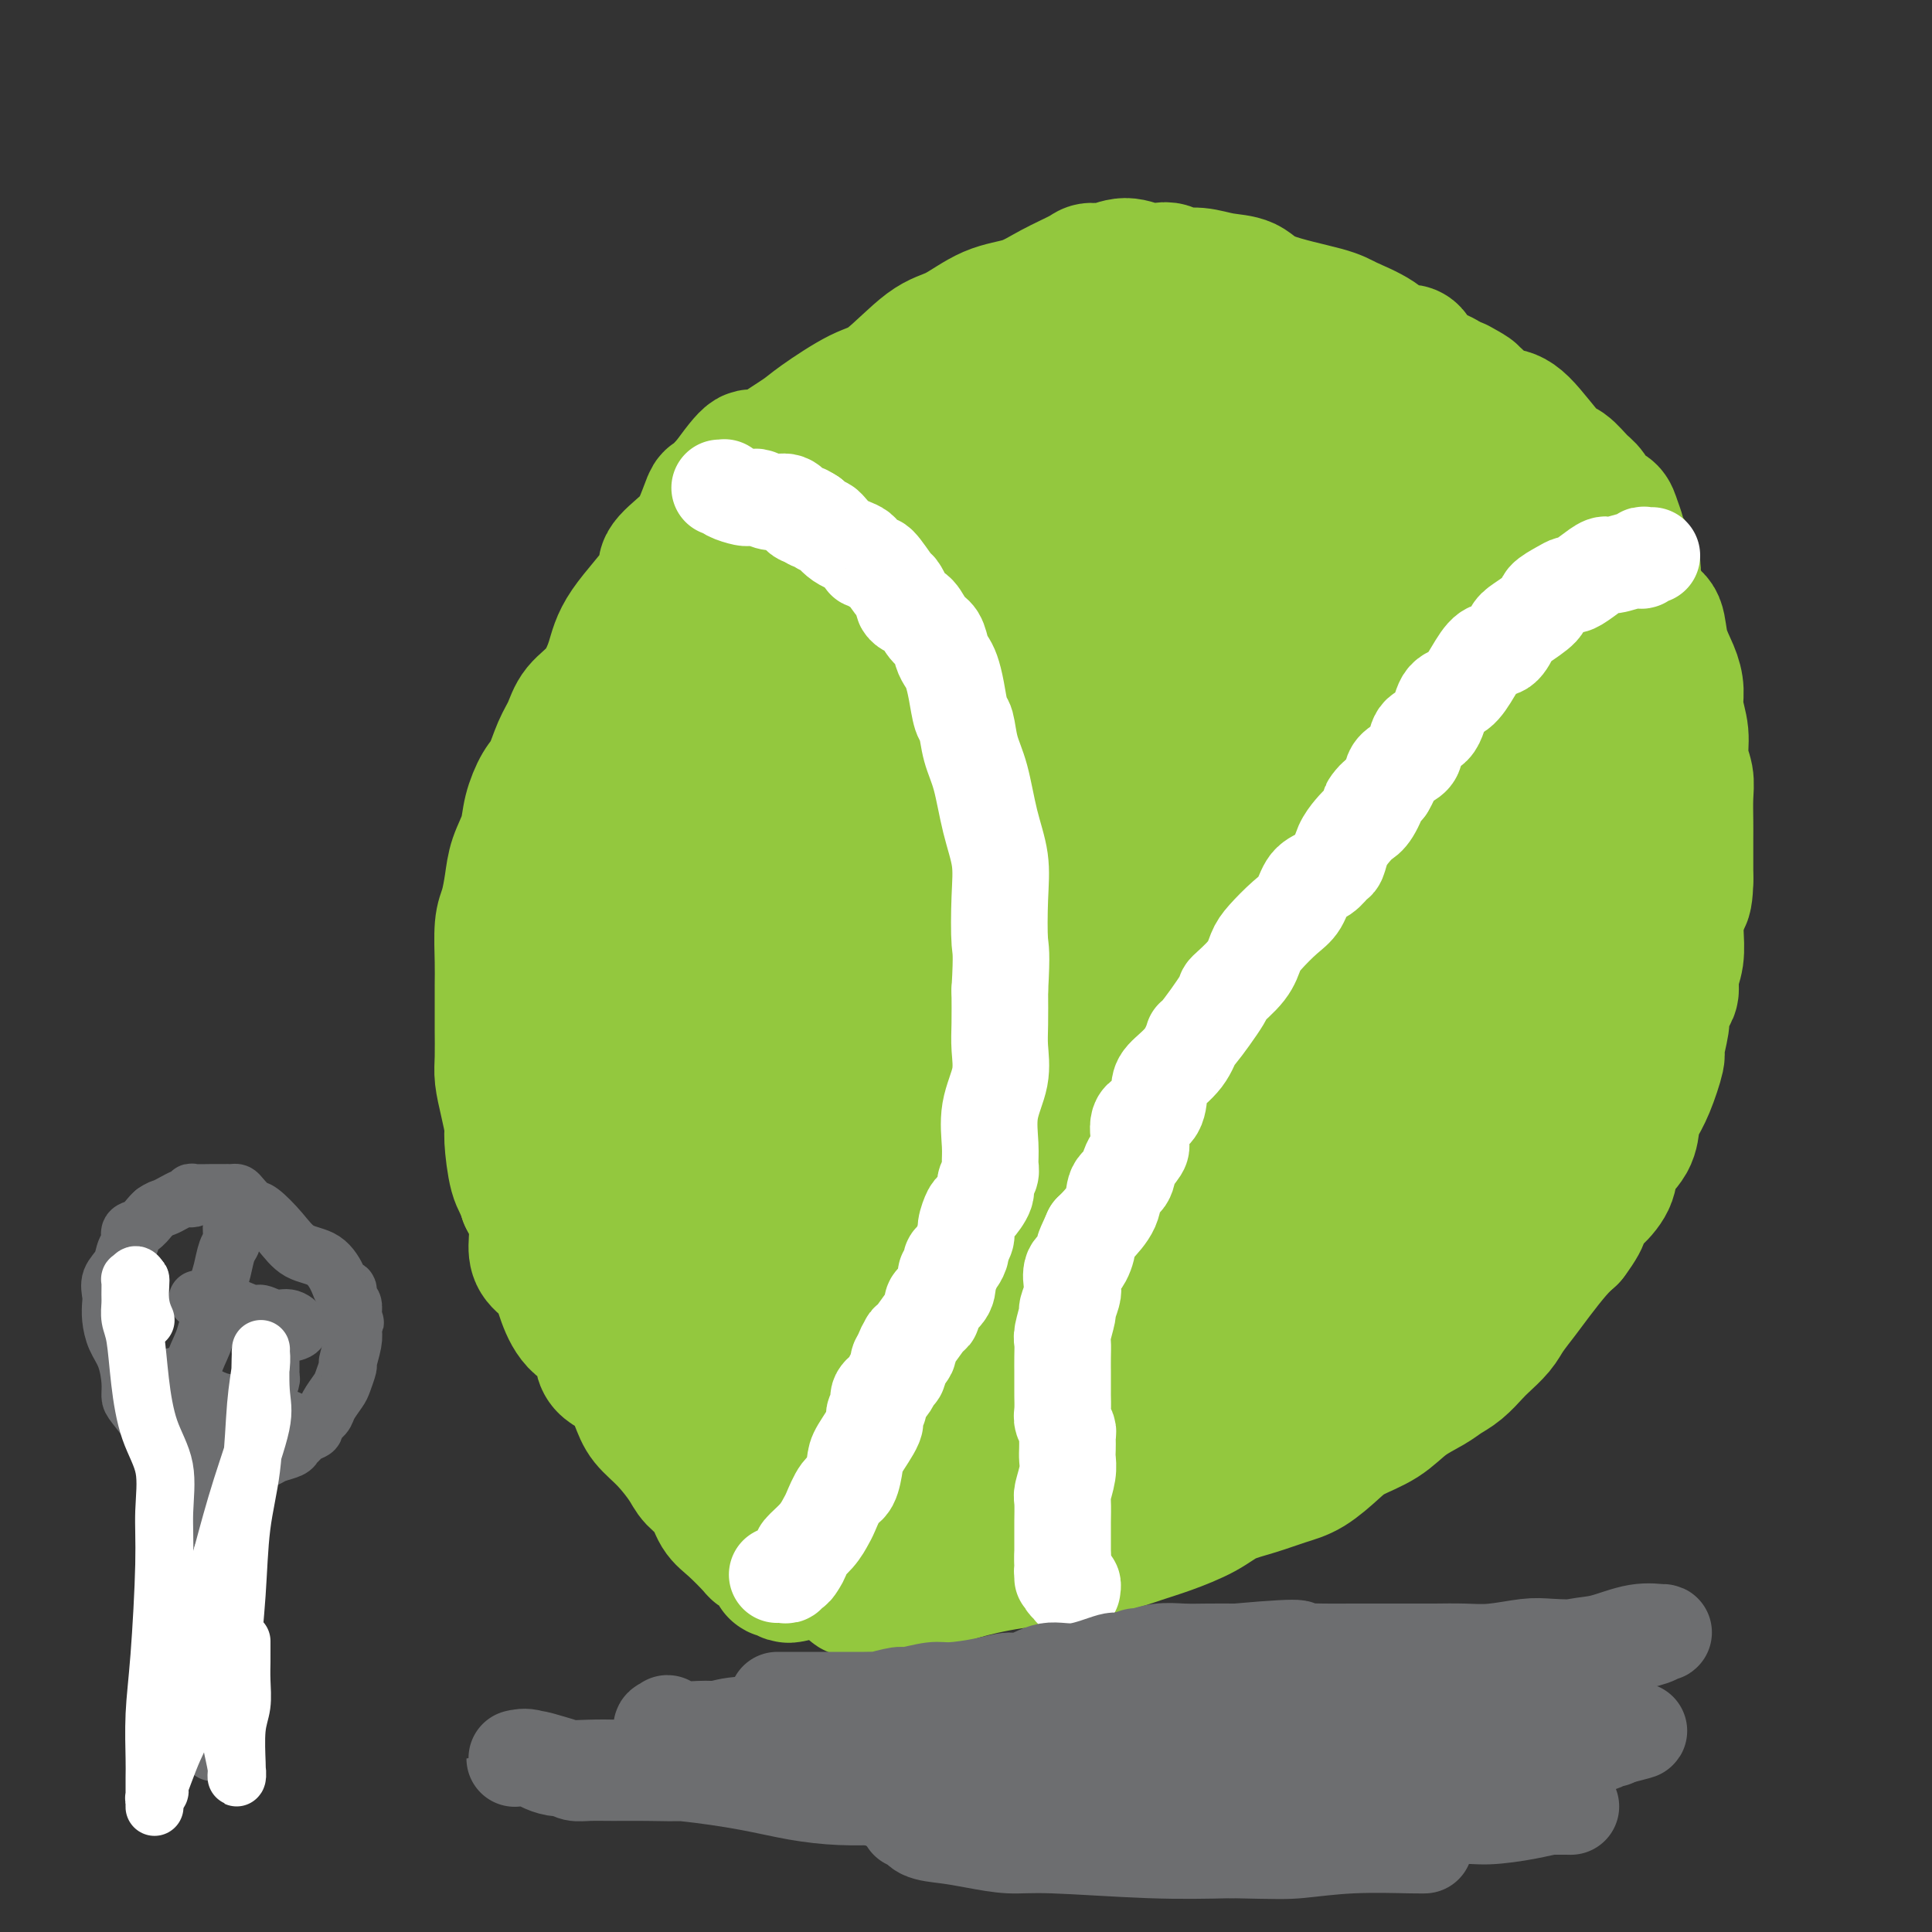 <svg viewBox='0 0 400 400' version='1.1' xmlns='http://www.w3.org/2000/svg' xmlns:xlink='http://www.w3.org/1999/xlink'><rect x="0" y="0" width="400" height="400" fill="#333333" stroke="none"/><g fill='none' stroke='#93C83E' stroke-width='28' stroke-linecap='round' stroke-linejoin='round'><path d='M164,326c-0.485,0.109 -0.970,0.219 -1,0c-0.030,-0.219 0.397,-0.765 0,-1c-0.397,-0.235 -1.616,-0.158 -2,0c-0.384,0.158 0.068,0.396 0,0c-0.068,-0.396 -0.658,-1.425 -1,-2c-0.342,-0.575 -0.438,-0.694 -1,-1c-0.562,-0.306 -1.591,-0.798 -2,-1c-0.409,-0.202 -0.197,-0.112 -1,-1c-0.803,-0.888 -2.622,-2.753 -4,-4c-1.378,-1.247 -2.314,-1.877 -3,-3c-0.686,-1.123 -1.122,-2.740 -2,-4c-0.878,-1.260 -2.199,-2.162 -3,-3c-0.801,-0.838 -1.084,-1.611 -2,-3c-0.916,-1.389 -2.467,-3.394 -4,-5c-1.533,-1.606 -3.048,-2.811 -4,-4c-0.952,-1.189 -1.339,-2.361 -2,-4c-0.661,-1.639 -1.595,-3.746 -3,-5c-1.405,-1.254 -3.281,-1.655 -4,-3c-0.719,-1.345 -0.280,-3.634 -1,-5c-0.720,-1.366 -2.600,-1.809 -4,-3c-1.400,-1.191 -2.321,-3.129 -3,-5c-0.679,-1.871 -1.116,-3.675 -2,-5c-0.884,-1.325 -2.216,-2.169 -3,-3c-0.784,-0.831 -1.019,-1.647 -1,-3c0.019,-1.353 0.291,-3.244 0,-5c-0.291,-1.756 -1.146,-3.378 -2,-5'/><path d='M109,248c-0.853,-2.751 -1.486,-3.128 -2,-5c-0.514,-1.872 -0.908,-5.240 -1,-7c-0.092,-1.760 0.119,-1.913 0,-3c-0.119,-1.087 -0.568,-3.107 -1,-5c-0.432,-1.893 -0.848,-3.657 -1,-5c-0.152,-1.343 -0.041,-2.263 0,-4c0.041,-1.737 0.010,-4.289 0,-6c-0.010,-1.711 0.000,-2.581 0,-4c-0.000,-1.419 -0.011,-3.386 0,-5c0.011,-1.614 0.043,-2.874 0,-5c-0.043,-2.126 -0.162,-5.117 0,-7c0.162,-1.883 0.606,-2.659 1,-4c0.394,-1.341 0.738,-3.248 1,-5c0.262,-1.752 0.440,-3.348 1,-5c0.560,-1.652 1.501,-3.358 2,-5c0.499,-1.642 0.557,-3.218 1,-5c0.443,-1.782 1.272,-3.768 2,-5c0.728,-1.232 1.356,-1.710 2,-3c0.644,-1.290 1.303,-3.393 2,-5c0.697,-1.607 1.431,-2.718 2,-4c0.569,-1.282 0.974,-2.735 2,-4c1.026,-1.265 2.674,-2.343 4,-4c1.326,-1.657 2.329,-3.892 3,-6c0.671,-2.108 1.008,-4.088 3,-7c1.992,-2.912 5.637,-6.757 7,-9c1.363,-2.243 0.444,-2.886 1,-4c0.556,-1.114 2.588,-2.699 4,-4c1.412,-1.301 2.203,-2.318 3,-4c0.797,-1.682 1.599,-4.030 2,-5c0.401,-0.970 0.400,-0.563 1,-1c0.600,-0.437 1.800,-1.719 3,-3'/><path d='M151,100c5.774,-8.113 4.708,-4.895 5,-4c0.292,0.895 1.943,-0.532 4,-2c2.057,-1.468 4.520,-2.978 6,-4c1.480,-1.022 1.975,-1.556 4,-3c2.025,-1.444 5.579,-3.798 8,-5c2.421,-1.202 3.711,-1.252 6,-3c2.289,-1.748 5.579,-5.195 8,-7c2.421,-1.805 3.972,-1.968 6,-3c2.028,-1.032 4.531,-2.932 7,-4c2.469,-1.068 4.904,-1.304 7,-2c2.096,-0.696 3.852,-1.851 6,-3c2.148,-1.149 4.690,-2.290 6,-3c1.310,-0.710 1.390,-0.989 2,-1c0.610,-0.011 1.749,0.245 3,0c1.251,-0.245 2.613,-0.990 4,-1c1.387,-0.010 2.800,0.714 4,1c1.200,0.286 2.189,0.132 3,0c0.811,-0.132 1.446,-0.244 2,0c0.554,0.244 1.029,0.845 2,1c0.971,0.155 2.438,-0.134 4,0c1.562,0.134 3.220,0.693 5,1c1.780,0.307 3.684,0.364 5,1c1.316,0.636 2.046,1.853 5,3c2.954,1.147 8.133,2.224 11,3c2.867,0.776 3.424,1.251 5,2c1.576,0.749 4.172,1.772 6,3c1.828,1.228 2.888,2.661 4,3c1.112,0.339 2.278,-0.414 3,0c0.722,0.414 1.002,1.996 2,3c0.998,1.004 2.714,1.430 4,2c1.286,0.570 2.143,1.285 3,2'/><path d='M301,80c6.735,3.172 2.073,0.602 1,0c-1.073,-0.602 1.442,0.764 3,2c1.558,1.236 2.160,2.343 3,3c0.840,0.657 1.920,0.866 3,1c1.080,0.134 2.162,0.195 4,2c1.838,1.805 4.432,5.356 6,7c1.568,1.644 2.112,1.381 3,2c0.888,0.619 2.122,2.118 3,3c0.878,0.882 1.401,1.145 2,2c0.599,0.855 1.272,2.301 2,3c0.728,0.699 1.509,0.650 2,1c0.491,0.350 0.691,1.099 1,2c0.309,0.901 0.726,1.954 1,3c0.274,1.046 0.405,2.084 1,3c0.595,0.916 1.655,1.709 2,3c0.345,1.291 -0.025,3.078 0,4c0.025,0.922 0.444,0.977 1,2c0.556,1.023 1.249,3.015 2,4c0.751,0.985 1.559,0.965 2,2c0.441,1.035 0.514,3.125 1,5c0.486,1.875 1.383,3.533 2,5c0.617,1.467 0.954,2.741 1,4c0.046,1.259 -0.198,2.502 0,4c0.198,1.498 0.838,3.251 1,5c0.162,1.749 -0.153,3.493 0,5c0.153,1.507 0.773,2.777 1,4c0.227,1.223 0.061,2.400 0,4c-0.061,1.600 -0.016,3.623 0,5c0.016,1.377 0.005,2.108 0,4c-0.005,1.892 -0.002,4.946 0,8'/><path d='M349,182c-0.070,6.665 -1.244,3.828 -2,4c-0.756,0.172 -1.095,3.353 -2,5c-0.905,1.647 -2.377,1.761 -3,3c-0.623,1.239 -0.398,3.604 -1,5c-0.602,1.396 -2.032,1.822 -3,3c-0.968,1.178 -1.474,3.109 -2,5c-0.526,1.891 -1.071,3.743 -2,5c-0.929,1.257 -2.243,1.918 -3,3c-0.757,1.082 -0.956,2.585 -2,4c-1.044,1.415 -2.933,2.743 -4,4c-1.067,1.257 -1.312,2.443 -2,4c-0.688,1.557 -1.819,3.486 -3,5c-1.181,1.514 -2.412,2.615 -3,3c-0.588,0.385 -0.532,0.056 -1,1c-0.468,0.944 -1.459,3.162 -2,4c-0.541,0.838 -0.631,0.296 -1,1c-0.369,0.704 -1.016,2.655 -2,4c-0.984,1.345 -2.304,2.084 -3,3c-0.696,0.916 -0.768,2.009 -2,3c-1.232,0.991 -3.624,1.880 -5,3c-1.376,1.120 -1.737,2.470 -3,4c-1.263,1.530 -3.429,3.238 -5,4c-1.571,0.762 -2.545,0.577 -4,2c-1.455,1.423 -3.389,4.452 -5,6c-1.611,1.548 -2.899,1.615 -4,2c-1.101,0.385 -2.014,1.090 -3,2c-0.986,0.910 -2.046,2.026 -3,3c-0.954,0.974 -1.802,1.808 -3,3c-1.198,1.192 -2.746,2.744 -4,4c-1.254,1.256 -2.216,2.216 -3,3c-0.784,0.784 -1.392,1.392 -2,2'/><path d='M262,289c-7.887,7.391 -3.103,3.867 -2,3c1.103,-0.867 -1.475,0.922 -3,2c-1.525,1.078 -1.997,1.443 -3,2c-1.003,0.557 -2.538,1.305 -4,2c-1.462,0.695 -2.852,1.338 -4,2c-1.148,0.662 -2.054,1.343 -3,2c-0.946,0.657 -1.933,1.289 -3,2c-1.067,0.711 -2.213,1.502 -3,2c-0.787,0.498 -1.216,0.703 -2,1c-0.784,0.297 -1.922,0.686 -3,1c-1.078,0.314 -2.097,0.555 -3,1c-0.903,0.445 -1.690,1.096 -3,2c-1.310,0.904 -3.143,2.061 -5,3c-1.857,0.939 -3.736,1.661 -5,2c-1.264,0.339 -1.912,0.297 -4,1c-2.088,0.703 -5.618,2.153 -8,3c-2.382,0.847 -3.618,1.091 -5,2c-1.382,0.909 -2.909,2.482 -5,3c-2.091,0.518 -4.746,-0.019 -6,0c-1.254,0.019 -1.107,0.593 -2,1c-0.893,0.407 -2.827,0.645 -4,1c-1.173,0.355 -1.585,0.826 -2,1c-0.415,0.174 -0.833,0.050 -1,0c-0.167,-0.050 -0.084,-0.025 0,0'/><path d='M179,328c-5.740,2.156 0.911,0.545 4,0c3.089,-0.545 2.616,-0.025 4,0c1.384,0.025 4.625,-0.445 7,-1c2.375,-0.555 3.882,-1.194 7,-2c3.118,-0.806 7.845,-1.777 11,-2c3.155,-0.223 4.739,0.303 6,0c1.261,-0.303 2.199,-1.435 4,-2c1.801,-0.565 4.465,-0.564 7,-1c2.535,-0.436 4.942,-1.310 7,-2c2.058,-0.690 3.768,-1.196 6,-2c2.232,-0.804 4.987,-1.904 7,-3c2.013,-1.096 3.284,-2.187 5,-3c1.716,-0.813 3.878,-1.348 6,-2c2.122,-0.652 4.205,-1.423 6,-2c1.795,-0.577 3.301,-0.962 5,-2c1.699,-1.038 3.592,-2.729 5,-4c1.408,-1.271 2.330,-2.123 4,-3c1.670,-0.877 4.088,-1.781 6,-3c1.912,-1.219 3.317,-2.753 5,-4c1.683,-1.247 3.643,-2.206 5,-3c1.357,-0.794 2.111,-1.423 3,-2c0.889,-0.577 1.914,-1.101 3,-2c1.086,-0.899 2.234,-2.172 3,-3c0.766,-0.828 1.152,-1.209 2,-2c0.848,-0.791 2.159,-1.990 3,-3c0.841,-1.010 1.211,-1.831 2,-3c0.789,-1.169 1.995,-2.684 3,-4c1.005,-1.316 1.809,-2.431 3,-4c1.191,-1.569 2.769,-3.591 4,-5c1.231,-1.409 2.116,-2.204 3,-3'/><path d='M325,256c3.877,-5.179 2.068,-4.625 2,-5c-0.068,-0.375 1.603,-1.679 3,-3c1.397,-1.321 2.520,-2.660 3,-4c0.480,-1.340 0.316,-2.680 1,-4c0.684,-1.320 2.215,-2.621 3,-4c0.785,-1.379 0.822,-2.838 1,-4c0.178,-1.162 0.497,-2.028 1,-3c0.503,-0.972 1.192,-2.051 2,-4c0.808,-1.949 1.736,-4.767 2,-6c0.264,-1.233 -0.135,-0.882 0,-2c0.135,-1.118 0.806,-3.705 1,-5c0.194,-1.295 -0.088,-1.296 0,-2c0.088,-0.704 0.545,-2.109 1,-3c0.455,-0.891 0.906,-1.268 1,-2c0.094,-0.732 -0.171,-1.819 0,-3c0.171,-1.181 0.778,-2.454 1,-4c0.222,-1.546 0.060,-3.363 0,-5c-0.060,-1.637 -0.016,-3.095 0,-4c0.016,-0.905 0.005,-1.258 0,-2c-0.005,-0.742 -0.004,-1.873 0,-3c0.004,-1.127 0.010,-2.249 0,-3c-0.010,-0.751 -0.035,-1.131 0,-3c0.035,-1.869 0.132,-5.226 0,-7c-0.132,-1.774 -0.492,-1.965 -1,-3c-0.508,-1.035 -1.164,-2.913 -2,-5c-0.836,-2.087 -1.852,-4.382 -2,-6c-0.148,-1.618 0.571,-2.558 0,-5c-0.571,-2.442 -2.431,-6.387 -4,-9c-1.569,-2.613 -2.845,-3.896 -4,-6c-1.155,-2.104 -2.187,-5.030 -3,-7c-0.813,-1.970 -1.406,-2.985 -2,-4'/><path d='M329,126c-3.472,-7.853 -3.153,-4.985 -3,-5c0.153,-0.015 0.140,-2.914 0,-4c-0.140,-1.086 -0.408,-0.358 -1,-1c-0.592,-0.642 -1.510,-2.654 -2,-4c-0.490,-1.346 -0.554,-2.028 -1,-3c-0.446,-0.972 -1.276,-2.236 -2,-3c-0.724,-0.764 -1.344,-1.028 -2,-2c-0.656,-0.972 -1.350,-2.651 -2,-4c-0.650,-1.349 -1.258,-2.368 -2,-3c-0.742,-0.632 -1.619,-0.878 -3,-2c-1.381,-1.122 -3.267,-3.120 -4,-4c-0.733,-0.880 -0.313,-0.641 -1,-1c-0.687,-0.359 -2.481,-1.315 -4,-2c-1.519,-0.685 -2.764,-1.099 -4,-2c-1.236,-0.901 -2.463,-2.288 -4,-3c-1.537,-0.712 -3.384,-0.749 -4,-1c-0.616,-0.251 -0.002,-0.715 -1,-1c-0.998,-0.285 -3.609,-0.390 -5,-1c-1.391,-0.610 -1.564,-1.727 -2,-2c-0.436,-0.273 -1.135,0.296 -3,0c-1.865,-0.296 -4.895,-1.457 -7,-2c-2.105,-0.543 -3.286,-0.466 -5,-1c-1.714,-0.534 -3.959,-1.677 -6,-2c-2.041,-0.323 -3.876,0.174 -5,0c-1.124,-0.174 -1.538,-1.018 -3,-1c-1.462,0.018 -3.971,0.899 -6,1c-2.029,0.101 -3.577,-0.578 -6,0c-2.423,0.578 -5.722,2.413 -8,4c-2.278,1.587 -3.536,2.927 -5,4c-1.464,1.073 -3.132,1.878 -5,3c-1.868,1.122 -3.934,2.561 -6,4'/><path d='M217,88c-5.474,3.327 -7.159,4.143 -10,6c-2.841,1.857 -6.838,4.753 -10,7c-3.162,2.247 -5.490,3.845 -8,6c-2.510,2.155 -5.202,4.869 -7,8c-1.798,3.131 -2.704,6.681 -4,10c-1.296,3.319 -2.984,6.408 -4,10c-1.016,3.592 -1.361,7.689 -2,11c-0.639,3.311 -1.572,5.838 -3,10c-1.428,4.162 -3.349,9.958 -4,14c-0.651,4.042 -0.030,6.329 0,8c0.030,1.671 -0.530,2.725 -1,5c-0.470,2.275 -0.851,5.769 -1,9c-0.149,3.231 -0.067,6.198 0,9c0.067,2.802 0.117,5.439 0,8c-0.117,2.561 -0.402,5.044 0,8c0.402,2.956 1.491,6.383 2,8c0.509,1.617 0.437,1.424 1,2c0.563,0.576 1.760,1.922 3,3c1.240,1.078 2.522,1.888 4,3c1.478,1.112 3.153,2.528 5,3c1.847,0.472 3.865,0.001 6,0c2.135,-0.001 4.387,0.467 7,0c2.613,-0.467 5.588,-1.867 9,-4c3.412,-2.133 7.260,-4.997 11,-8c3.740,-3.003 7.371,-6.146 11,-10c3.629,-3.854 7.255,-8.421 10,-13c2.745,-4.579 4.608,-9.172 6,-13c1.392,-3.828 2.311,-6.892 2,-11c-0.311,-4.108 -1.853,-9.260 -4,-14c-2.147,-4.740 -4.899,-9.069 -8,-13c-3.101,-3.931 -6.550,-7.466 -10,-11'/><path d='M218,139c-4.291,-5.279 -6.019,-6.477 -10,-9c-3.981,-2.523 -10.216,-6.372 -14,-8c-3.784,-1.628 -5.118,-1.034 -7,-1c-1.882,0.034 -4.311,-0.493 -6,0c-1.689,0.493 -2.638,2.007 -5,5c-2.362,2.993 -6.139,7.465 -9,11c-2.861,3.535 -4.807,6.132 -7,13c-2.193,6.868 -4.633,18.005 -6,23c-1.367,4.995 -1.663,3.846 -2,6c-0.337,2.154 -0.717,7.611 -1,12c-0.283,4.389 -0.469,7.710 0,10c0.469,2.290 1.593,3.549 2,4c0.407,0.451 0.099,0.092 0,0c-0.099,-0.092 0.012,0.081 1,0c0.988,-0.081 2.852,-0.416 5,-2c2.148,-1.584 4.579,-4.415 6,-6c1.421,-1.585 1.831,-1.922 4,-5c2.169,-3.078 6.098,-8.897 9,-14c2.902,-5.103 4.778,-9.492 6,-14c1.222,-4.508 1.791,-9.137 2,-14c0.209,-4.863 0.060,-9.961 0,-12c-0.060,-2.039 -0.030,-1.020 0,0'/><path d='M126,178c-0.360,3.434 -0.721,6.868 -1,9c-0.279,2.132 -0.478,2.963 0,4c0.478,1.037 1.631,2.279 2,3c0.369,0.721 -0.047,0.922 0,1c0.047,0.078 0.559,0.032 1,0c0.441,-0.032 0.813,-0.050 2,0c1.187,0.050 3.190,0.166 5,0c1.810,-0.166 3.427,-0.615 5,-1c1.573,-0.385 3.101,-0.704 5,-2c1.899,-1.296 4.167,-3.567 6,-5c1.833,-1.433 3.229,-2.028 5,-4c1.771,-1.972 3.918,-5.322 7,-10c3.082,-4.678 7.101,-10.684 10,-16c2.899,-5.316 4.679,-9.943 6,-15c1.321,-5.057 2.185,-10.545 3,-15c0.815,-4.455 1.583,-7.877 2,-11c0.417,-3.123 0.484,-5.948 0,-8c-0.484,-2.052 -1.520,-3.333 -2,-4c-0.480,-0.667 -0.404,-0.720 -1,-1c-0.596,-0.280 -1.865,-0.786 -3,-1c-1.135,-0.214 -2.135,-0.137 -4,1c-1.865,1.137 -4.595,3.332 -7,5c-2.405,1.668 -4.483,2.808 -7,6c-2.517,3.192 -5.471,8.436 -9,15c-3.529,6.564 -7.632,14.450 -11,23c-3.368,8.550 -6.000,17.766 -8,25c-2.000,7.234 -3.367,12.488 -4,18c-0.633,5.512 -0.530,11.282 -1,15c-0.470,3.718 -1.511,5.386 0,10c1.511,4.614 5.575,12.176 8,16c2.425,3.824 3.213,3.912 4,4'/><path d='M139,240c2.724,3.330 3.536,1.655 4,1c0.464,-0.655 0.582,-0.289 1,0c0.418,0.289 1.136,0.501 2,0c0.864,-0.501 1.875,-1.715 4,-4c2.125,-2.285 5.366,-5.640 8,-8c2.634,-2.360 4.661,-3.724 7,-7c2.339,-3.276 4.989,-8.462 8,-13c3.011,-4.538 6.381,-8.427 9,-13c2.619,-4.573 4.485,-9.831 6,-17c1.515,-7.169 2.678,-16.249 3,-23c0.322,-6.751 -0.198,-11.173 -1,-14c-0.802,-2.827 -1.886,-4.060 -3,-5c-1.114,-0.940 -2.260,-1.587 -3,-2c-0.740,-0.413 -1.076,-0.591 -2,-1c-0.924,-0.409 -2.438,-1.050 -5,0c-2.562,1.050 -6.174,3.789 -8,6c-1.826,2.211 -1.866,3.893 -4,7c-2.134,3.107 -6.361,7.640 -9,13c-2.639,5.360 -3.691,11.549 -5,18c-1.309,6.451 -2.875,13.164 -4,18c-1.125,4.836 -1.807,7.795 -2,13c-0.193,5.205 0.105,12.657 1,18c0.895,5.343 2.387,8.576 4,12c1.613,3.424 3.347,7.037 5,10c1.653,2.963 3.226,5.275 5,7c1.774,1.725 3.748,2.863 5,4c1.252,1.137 1.780,2.274 3,3c1.220,0.726 3.131,1.040 5,2c1.869,0.960 3.695,2.566 6,4c2.305,1.434 5.087,2.695 8,4c2.913,1.305 5.956,2.652 9,4'/><path d='M196,277c7.743,4.587 9.099,5.554 13,7c3.901,1.446 10.347,3.370 16,5c5.653,1.630 10.513,2.966 14,4c3.487,1.034 5.600,1.767 7,1c1.400,-0.767 2.086,-3.034 3,-5c0.914,-1.966 2.056,-3.632 3,-7c0.944,-3.368 1.690,-8.438 2,-14c0.310,-5.562 0.183,-11.615 -1,-20c-1.183,-8.385 -3.424,-19.101 -5,-27c-1.576,-7.899 -2.489,-12.982 -4,-18c-1.511,-5.018 -3.621,-9.973 -6,-14c-2.379,-4.027 -5.028,-7.128 -7,-10c-1.972,-2.872 -3.267,-5.515 -6,-8c-2.733,-2.485 -6.905,-4.811 -9,-6c-2.095,-1.189 -2.114,-1.239 -4,-1c-1.886,0.239 -5.640,0.769 -9,2c-3.360,1.231 -6.325,3.163 -11,6c-4.675,2.837 -11.060,6.580 -17,12c-5.940,5.420 -11.435,12.518 -16,19c-4.565,6.482 -8.201,12.348 -11,18c-2.799,5.652 -4.761,11.089 -6,16c-1.239,4.911 -1.755,9.295 -2,13c-0.245,3.705 -0.219,6.731 0,9c0.219,2.269 0.631,3.780 1,5c0.369,1.220 0.695,2.147 2,3c1.305,0.853 3.589,1.631 5,2c1.411,0.369 1.950,0.328 4,0c2.050,-0.328 5.611,-0.944 9,-3c3.389,-2.056 6.605,-5.554 9,-8c2.395,-2.446 3.970,-3.842 7,-8c3.030,-4.158 7.515,-11.079 12,-18'/><path d='M189,232c6.644,-8.995 9.255,-14.483 13,-20c3.745,-5.517 8.624,-11.062 12,-16c3.376,-4.938 5.250,-9.268 6,-11c0.750,-1.732 0.375,-0.866 0,0'/><path d='M204,192c-3.059,4.492 -6.119,8.984 -10,15c-3.881,6.016 -8.585,13.555 -12,20c-3.415,6.445 -5.543,11.797 -8,17c-2.457,5.203 -5.244,10.259 -7,15c-1.756,4.741 -2.480,9.169 -3,13c-0.520,3.831 -0.835,7.066 -1,10c-0.165,2.934 -0.179,5.567 0,7c0.179,1.433 0.551,1.665 1,2c0.449,0.335 0.975,0.775 1,1c0.025,0.225 -0.452,0.237 0,0c0.452,-0.237 1.832,-0.724 4,-2c2.168,-1.276 5.125,-3.341 7,-5c1.875,-1.659 2.668,-2.914 5,-5c2.332,-2.086 6.203,-5.005 10,-9c3.797,-3.995 7.518,-9.067 11,-14c3.482,-4.933 6.723,-9.727 10,-14c3.277,-4.273 6.591,-8.024 10,-12c3.409,-3.976 6.914,-8.175 10,-12c3.086,-3.825 5.755,-7.275 8,-10c2.245,-2.725 4.068,-4.726 5,-6c0.932,-1.274 0.973,-1.822 1,-2c0.027,-0.178 0.038,0.013 0,0c-0.038,-0.013 -0.127,-0.230 0,0c0.127,0.230 0.470,0.905 1,3c0.530,2.095 1.247,5.608 2,10c0.753,4.392 1.542,9.662 2,16c0.458,6.338 0.585,13.745 0,20c-0.585,6.255 -1.881,11.359 -3,16c-1.119,4.641 -2.059,8.821 -3,13'/><path d='M245,279c-1.477,8.664 -2.169,5.824 -3,5c-0.831,-0.824 -1.802,0.368 -2,1c-0.198,0.632 0.375,0.705 0,1c-0.375,0.295 -1.698,0.811 -4,1c-2.302,0.189 -5.583,0.050 -8,0c-2.417,-0.050 -3.972,-0.010 -6,0c-2.028,0.010 -4.531,-0.008 -6,0c-1.469,0.008 -1.903,0.044 -2,0c-0.097,-0.044 0.145,-0.169 0,-1c-0.145,-0.831 -0.677,-2.370 -1,-4c-0.323,-1.630 -0.437,-3.353 -1,-5c-0.563,-1.647 -1.575,-3.219 0,-8c1.575,-4.781 5.739,-12.771 9,-18c3.261,-5.229 5.620,-7.696 7,-9c1.380,-1.304 1.781,-1.445 3,-2c1.219,-0.555 3.258,-1.524 5,-2c1.742,-0.476 3.189,-0.459 5,0c1.811,0.459 3.985,1.358 5,2c1.015,0.642 0.869,1.025 1,1c0.131,-0.025 0.539,-0.459 1,1c0.461,1.459 0.977,4.809 1,7c0.023,2.191 -0.446,3.223 -1,5c-0.554,1.777 -1.191,4.301 -3,7c-1.809,2.699 -4.789,5.574 -7,8c-2.211,2.426 -3.655,4.403 -8,8c-4.345,3.597 -11.593,8.815 -16,12c-4.407,3.185 -5.973,4.339 -7,5c-1.027,0.661 -1.513,0.831 -2,1'/><path d='M205,295c-6.597,5.365 -3.088,1.777 -3,1c0.088,-0.777 -3.245,1.256 -6,2c-2.755,0.744 -4.933,0.200 -7,0c-2.067,-0.200 -4.022,-0.054 -5,0c-0.978,0.054 -0.978,0.016 -2,0c-1.022,-0.016 -3.065,-0.012 -4,0c-0.935,0.012 -0.763,0.030 -1,0c-0.237,-0.030 -0.883,-0.109 -1,0c-0.117,0.109 0.293,0.407 0,0c-0.293,-0.407 -1.291,-1.519 -2,-2c-0.709,-0.481 -1.131,-0.332 -3,-2c-1.869,-1.668 -5.187,-5.152 -7,-7c-1.813,-1.848 -2.122,-2.060 -3,-3c-0.878,-0.940 -2.326,-2.607 -3,-4c-0.674,-1.393 -0.576,-2.511 -2,-5c-1.424,-2.489 -4.372,-6.350 -6,-9c-1.628,-2.650 -1.938,-4.091 -3,-6c-1.062,-1.909 -2.877,-4.287 -4,-6c-1.123,-1.713 -1.555,-2.759 -3,-5c-1.445,-2.241 -3.903,-5.675 -5,-7c-1.097,-1.325 -0.834,-0.541 -1,-1c-0.166,-0.459 -0.763,-2.162 -1,-3c-0.237,-0.838 -0.116,-0.813 0,-1c0.116,-0.187 0.227,-0.586 0,-1c-0.227,-0.414 -0.792,-0.842 -1,-1c-0.208,-0.158 -0.059,-0.045 0,0c0.059,0.045 0.030,0.023 0,0'/><path d='M132,235c-4.029,-6.456 -1.100,-0.097 0,3c1.100,3.097 0.371,2.932 0,6c-0.371,3.068 -0.384,9.369 0,14c0.384,4.631 1.166,7.592 2,11c0.834,3.408 1.719,7.262 3,11c1.281,3.738 2.958,7.359 4,9c1.042,1.641 1.448,1.301 2,2c0.552,0.699 1.248,2.436 2,3c0.752,0.564 1.560,-0.045 2,0c0.440,0.045 0.513,0.746 1,1c0.487,0.254 1.386,0.063 2,0c0.614,-0.063 0.941,0.004 1,0c0.059,-0.004 -0.149,-0.078 1,0c1.149,0.078 3.654,0.309 6,0c2.346,-0.309 4.532,-1.159 7,-2c2.468,-0.841 5.218,-1.673 9,-3c3.782,-1.327 8.597,-3.148 12,-5c3.403,-1.852 5.396,-3.735 7,-5c1.604,-1.265 2.820,-1.911 4,-3c1.180,-1.089 2.325,-2.620 4,-4c1.675,-1.380 3.881,-2.610 6,-4c2.119,-1.390 4.153,-2.942 6,-5c1.847,-2.058 3.509,-4.624 5,-6c1.491,-1.376 2.810,-1.562 4,-2c1.190,-0.438 2.250,-1.127 3,-2c0.750,-0.873 1.191,-1.930 2,-3c0.809,-1.070 1.988,-2.151 5,-4c3.012,-1.849 7.859,-4.465 11,-7c3.141,-2.535 4.576,-4.990 7,-8c2.424,-3.010 5.835,-6.574 8,-9c2.165,-2.426 3.082,-3.713 4,-5'/><path d='M262,218c4.145,-5.361 5.009,-7.762 7,-11c1.991,-3.238 5.111,-7.312 7,-10c1.889,-2.688 2.547,-3.991 3,-5c0.453,-1.009 0.699,-1.723 1,-2c0.301,-0.277 0.655,-0.116 1,0c0.345,0.116 0.680,0.188 1,0c0.320,-0.188 0.625,-0.636 1,0c0.375,0.636 0.822,2.356 2,4c1.178,1.644 3.089,3.211 5,6c1.911,2.789 3.821,6.801 5,9c1.179,2.199 1.625,2.586 2,5c0.375,2.414 0.678,6.856 1,11c0.322,4.144 0.664,7.989 0,12c-0.664,4.011 -2.335,8.189 -4,12c-1.665,3.811 -3.325,7.255 -5,10c-1.675,2.745 -3.366,4.789 -5,6c-1.634,1.211 -3.211,1.587 -4,2c-0.789,0.413 -0.789,0.862 -1,1c-0.211,0.138 -0.634,-0.037 -1,0c-0.366,0.037 -0.674,0.285 -1,0c-0.326,-0.285 -0.669,-1.103 -1,-2c-0.331,-0.897 -0.648,-1.873 -1,-3c-0.352,-1.127 -0.738,-2.406 -1,-4c-0.262,-1.594 -0.399,-3.503 0,-6c0.399,-2.497 1.334,-5.582 2,-8c0.666,-2.418 1.062,-4.170 2,-7c0.938,-2.830 2.416,-6.738 4,-11c1.584,-4.262 3.273,-8.878 5,-13c1.727,-4.122 3.494,-7.749 5,-11c1.506,-3.251 2.753,-6.125 4,-9'/><path d='M296,194c4.669,-11.469 5.342,-10.642 6,-11c0.658,-0.358 1.301,-1.901 2,-3c0.699,-1.099 1.455,-1.754 2,-2c0.545,-0.246 0.878,-0.085 1,0c0.122,0.085 0.033,0.092 0,1c-0.033,0.908 -0.009,2.716 0,4c0.009,1.284 0.003,2.044 0,5c-0.003,2.956 -0.001,8.110 0,14c0.001,5.890 0.002,12.518 0,19c-0.002,6.482 -0.008,12.818 0,17c0.008,4.182 0.030,6.211 0,7c-0.030,0.789 -0.113,0.337 0,0c0.113,-0.337 0.423,-0.558 1,-2c0.577,-1.442 1.422,-4.104 3,-7c1.578,-2.896 3.889,-6.025 5,-8c1.111,-1.975 1.022,-2.797 2,-5c0.978,-2.203 3.023,-5.786 5,-9c1.977,-3.214 3.886,-6.058 5,-9c1.114,-2.942 1.433,-5.983 2,-9c0.567,-3.017 1.380,-6.009 2,-9c0.620,-2.991 1.045,-5.981 1,-9c-0.045,-3.019 -0.559,-6.068 -1,-8c-0.441,-1.932 -0.809,-2.746 -2,-4c-1.191,-1.254 -3.206,-2.949 -5,-5c-1.794,-2.051 -3.367,-4.457 -5,-6c-1.633,-1.543 -3.324,-2.223 -5,-3c-1.676,-0.777 -3.336,-1.651 -4,-2c-0.664,-0.349 -0.332,-0.175 0,0'/><path d='M311,150c-3.606,-2.836 -3.123,-1.924 -3,-2c0.123,-0.076 -0.116,-1.138 -1,-2c-0.884,-0.862 -2.412,-1.524 -3,-2c-0.588,-0.476 -0.235,-0.765 -2,-3c-1.765,-2.235 -5.647,-6.414 -8,-9c-2.353,-2.586 -3.175,-3.579 -5,-5c-1.825,-1.421 -4.651,-3.271 -7,-5c-2.349,-1.729 -4.220,-3.337 -6,-5c-1.780,-1.663 -3.468,-3.379 -4,-4c-0.532,-0.621 0.094,-0.146 0,0c-0.094,0.146 -0.908,-0.037 -1,0c-0.092,0.037 0.536,0.293 0,1c-0.536,0.707 -2.238,1.865 -4,5c-1.762,3.135 -3.586,8.248 -6,15c-2.414,6.752 -5.418,15.144 -7,25c-1.582,9.856 -1.740,21.177 -2,30c-0.260,8.823 -0.621,15.150 1,23c1.621,7.850 5.222,17.224 7,22c1.778,4.776 1.731,4.955 2,5c0.269,0.045 0.853,-0.043 1,0c0.147,0.043 -0.142,0.218 1,-1c1.142,-1.218 3.715,-3.827 5,-6c1.285,-2.173 1.283,-3.908 2,-6c0.717,-2.092 2.154,-4.539 3,-8c0.846,-3.461 1.100,-7.935 2,-13c0.900,-5.065 2.444,-10.720 3,-16c0.556,-5.280 0.124,-10.186 1,-15c0.876,-4.814 3.060,-9.538 4,-13c0.940,-3.462 0.638,-5.663 0,-9c-0.638,-3.337 -1.611,-7.811 -3,-11c-1.389,-3.189 -3.195,-5.095 -5,-7'/><path d='M276,134c-1.809,-1.936 -3.831,-3.275 -5,-4c-1.169,-0.725 -1.484,-0.834 -2,-1c-0.516,-0.166 -1.231,-0.388 -2,0c-0.769,0.388 -1.590,1.386 -3,3c-1.410,1.614 -3.409,3.844 -6,7c-2.591,3.156 -5.776,7.237 -8,12c-2.224,4.763 -3.489,10.208 -5,15c-1.511,4.792 -3.270,8.932 -4,13c-0.730,4.068 -0.432,8.066 -1,11c-0.568,2.934 -2.001,4.806 -2,5c0.001,0.194 1.436,-1.290 2,-2c0.564,-0.710 0.258,-0.645 1,-2c0.742,-1.355 2.533,-4.131 4,-7c1.467,-2.869 2.610,-5.832 3,-8c0.390,-2.168 0.026,-3.542 0,-6c-0.026,-2.458 0.284,-5.999 -1,-10c-1.284,-4.001 -4.163,-8.462 -7,-12c-2.837,-3.538 -5.631,-6.153 -9,-9c-3.369,-2.847 -7.312,-5.926 -10,-8c-2.688,-2.074 -4.121,-3.143 -7,-4c-2.879,-0.857 -7.202,-1.500 -10,-2c-2.798,-0.500 -4.069,-0.855 -5,-1c-0.931,-0.145 -1.520,-0.080 -2,0c-0.480,0.080 -0.850,0.176 -1,0c-0.150,-0.176 -0.079,-0.624 0,-1c0.079,-0.376 0.165,-0.679 0,-1c-0.165,-0.321 -0.583,-0.661 -1,-1'/><path d='M195,121c-4.041,-1.896 -1.144,-1.637 0,-2c1.144,-0.363 0.536,-1.348 1,-2c0.464,-0.652 2.002,-0.973 4,-2c1.998,-1.027 4.458,-2.762 7,-4c2.542,-1.238 5.167,-1.981 7,-3c1.833,-1.019 2.874,-2.315 4,-3c1.126,-0.685 2.336,-0.760 4,-1c1.664,-0.240 3.781,-0.644 5,-1c1.219,-0.356 1.539,-0.662 2,-1c0.461,-0.338 1.062,-0.707 2,-1c0.938,-0.293 2.214,-0.508 4,-1c1.786,-0.492 4.084,-1.260 6,-2c1.916,-0.740 3.451,-1.452 4,-2c0.549,-0.548 0.111,-0.933 0,-1c-0.111,-0.067 0.104,0.185 0,0c-0.104,-0.185 -0.527,-0.808 1,0c1.527,0.808 5.004,3.045 7,4c1.996,0.955 2.511,0.627 5,2c2.489,1.373 6.951,4.447 10,6c3.049,1.553 4.686,1.585 6,2c1.314,0.415 2.306,1.214 3,2c0.694,0.786 1.090,1.559 2,2c0.910,0.441 2.332,0.551 4,2c1.668,1.449 3.580,4.238 5,6c1.420,1.762 2.349,2.499 4,5c1.651,2.501 4.025,6.767 5,9c0.975,2.233 0.550,2.434 1,5c0.450,2.566 1.775,7.499 3,12c1.225,4.501 2.350,8.572 3,11c0.650,2.428 0.825,3.214 1,4'/><path d='M305,167c2.020,6.525 0.568,2.339 0,1c-0.568,-1.339 -0.254,0.171 0,1c0.254,0.829 0.449,0.977 0,1c-0.449,0.023 -1.540,-0.078 -3,0c-1.460,0.078 -3.288,0.334 -5,0c-1.712,-0.334 -3.306,-1.257 -6,-2c-2.694,-0.743 -6.487,-1.304 -11,-2c-4.513,-0.696 -9.748,-1.527 -13,-2c-3.252,-0.473 -4.523,-0.587 -5,-1c-0.477,-0.413 -0.159,-1.124 0,-2c0.159,-0.876 0.159,-1.916 0,-3c-0.159,-1.084 -0.477,-2.210 0,-4c0.477,-1.790 1.750,-4.242 2,-6c0.250,-1.758 -0.521,-2.821 0,-5c0.521,-2.179 2.336,-5.473 3,-9c0.664,-3.527 0.178,-7.286 0,-10c-0.178,-2.714 -0.049,-4.381 0,-7c0.049,-2.619 0.018,-6.190 0,-8c-0.018,-1.810 -0.023,-1.860 0,-2c0.023,-0.140 0.072,-0.371 0,-1c-0.072,-0.629 -0.266,-1.658 0,-2c0.266,-0.342 0.992,0.002 2,0c1.008,-0.002 2.299,-0.351 5,0c2.701,0.351 6.812,1.401 11,2c4.188,0.599 8.452,0.748 10,1c1.548,0.252 0.378,0.606 0,1c-0.378,0.394 0.035,0.827 0,2c-0.035,1.173 -0.517,3.087 -1,5'/><path d='M294,115c-0.102,2.456 0.145,4.596 0,7c-0.145,2.404 -0.680,5.072 -1,8c-0.320,2.928 -0.426,6.118 -1,8c-0.574,1.882 -1.618,2.458 -2,3c-0.382,0.542 -0.103,1.050 0,1c0.103,-0.050 0.029,-0.657 0,-1c-0.029,-0.343 -0.015,-0.422 0,-1c0.015,-0.578 0.030,-1.654 0,-3c-0.030,-1.346 -0.106,-2.963 0,-5c0.106,-2.037 0.394,-4.495 1,-6c0.606,-1.505 1.530,-2.058 2,-3c0.470,-0.942 0.485,-2.274 1,-3c0.515,-0.726 1.530,-0.846 3,-1c1.470,-0.154 3.395,-0.341 5,0c1.605,0.341 2.888,1.209 5,2c2.112,0.791 5.051,1.504 8,3c2.949,1.496 5.908,3.775 8,6c2.092,2.225 3.316,4.396 4,6c0.684,1.604 0.828,2.641 1,3c0.172,0.359 0.374,0.038 0,1c-0.374,0.962 -1.323,3.205 -2,4c-0.677,0.795 -1.083,0.140 -1,0c0.083,-0.140 0.655,0.233 0,0c-0.655,-0.233 -2.537,-1.074 -4,-2c-1.463,-0.926 -2.505,-1.939 -5,-3c-2.495,-1.061 -6.441,-2.170 -11,-5c-4.559,-2.830 -9.731,-7.380 -15,-12c-5.269,-4.620 -10.634,-9.310 -16,-14'/><path d='M274,108c-7.697,-7.117 -11.438,-11.909 -16,-16c-4.562,-4.091 -9.945,-7.480 -15,-11c-5.055,-3.520 -9.780,-7.171 -12,-9c-2.220,-1.829 -1.933,-1.838 -2,-2c-0.067,-0.162 -0.489,-0.479 -1,0c-0.511,0.479 -1.112,1.754 -1,2c0.112,0.246 0.935,-0.536 0,1c-0.935,1.536 -3.629,5.391 -6,9c-2.371,3.609 -4.418,6.971 -7,11c-2.582,4.029 -5.697,8.725 -10,15c-4.303,6.275 -9.794,14.129 -14,22c-4.206,7.871 -7.128,15.758 -9,22c-1.872,6.242 -2.693,10.840 -3,13c-0.307,2.160 -0.098,1.883 0,2c0.098,0.117 0.086,0.627 0,1c-0.086,0.373 -0.245,0.607 0,0c0.245,-0.607 0.895,-2.057 1,-2c0.105,0.057 -0.335,1.621 1,0c1.335,-1.621 4.444,-6.426 6,-9c1.556,-2.574 1.559,-2.918 3,-5c1.441,-2.082 4.322,-5.903 7,-10c2.678,-4.097 5.155,-8.470 8,-12c2.845,-3.530 6.058,-6.218 9,-9c2.942,-2.782 5.614,-5.660 8,-8c2.386,-2.340 4.487,-4.144 6,-6c1.513,-1.856 2.436,-3.766 4,-5c1.564,-1.234 3.767,-1.794 6,-2c2.233,-0.206 4.495,-0.059 6,0c1.505,0.059 2.252,0.029 3,0'/><path d='M246,100c3.043,-0.422 3.152,-0.477 5,1c1.848,1.477 5.436,4.487 8,7c2.564,2.513 4.103,4.530 6,7c1.897,2.470 4.153,5.392 6,9c1.847,3.608 3.285,7.901 4,12c0.715,4.099 0.708,8.002 1,12c0.292,3.998 0.885,8.090 0,12c-0.885,3.910 -3.247,7.636 -5,10c-1.753,2.364 -2.898,3.365 -5,6c-2.102,2.635 -5.162,6.904 -7,9c-1.838,2.096 -2.456,2.021 -4,3c-1.544,0.979 -4.015,3.014 -7,5c-2.985,1.986 -6.484,3.924 -8,5c-1.516,1.076 -1.047,1.289 -1,1c0.047,-0.289 -0.327,-1.081 -1,-2c-0.673,-0.919 -1.645,-1.966 -2,-4c-0.355,-2.034 -0.092,-5.055 0,-9c0.092,-3.945 0.013,-8.815 0,-13c-0.013,-4.185 0.039,-7.685 0,-12c-0.039,-4.315 -0.168,-9.443 0,-14c0.168,-4.557 0.632,-8.541 1,-12c0.368,-3.459 0.638,-6.392 1,-9c0.362,-2.608 0.815,-4.889 1,-6c0.185,-1.111 0.101,-1.050 0,-1c-0.101,0.050 -0.220,0.090 0,0c0.220,-0.090 0.777,-0.312 1,0c0.223,0.312 0.111,1.156 0,2'/><path d='M240,119c1.291,-0.247 2.518,12.134 3,18c0.482,5.866 0.219,5.217 0,10c-0.219,4.783 -0.394,14.998 0,24c0.394,9.002 1.356,16.791 0,28c-1.356,11.209 -5.031,25.838 -7,35c-1.969,9.162 -2.233,12.857 -3,16c-0.767,3.143 -2.039,5.733 -3,8c-0.961,2.267 -1.612,4.209 -2,5c-0.388,0.791 -0.515,0.431 -1,1c-0.485,0.569 -1.330,2.068 -2,3c-0.670,0.932 -1.165,1.297 -2,2c-0.835,0.703 -2.011,1.745 -3,3c-0.989,1.255 -1.790,2.724 -3,4c-1.210,1.276 -2.828,2.358 -4,4c-1.172,1.642 -1.896,3.842 -3,5c-1.104,1.158 -2.586,1.274 -4,2c-1.414,0.726 -2.758,2.061 -4,3c-1.242,0.939 -2.381,1.480 -3,2c-0.619,0.520 -0.718,1.019 -2,2c-1.282,0.981 -3.746,2.444 -5,3c-1.254,0.556 -1.297,0.204 -2,1c-0.703,0.796 -2.065,2.739 -3,4c-0.935,1.261 -1.441,1.841 -3,3c-1.559,1.159 -4.169,2.899 -5,4c-0.831,1.101 0.117,1.563 0,2c-0.117,0.437 -1.301,0.848 -2,1c-0.699,0.152 -0.914,0.043 -1,0c-0.086,-0.043 -0.043,-0.022 0,0'/><path d='M176,312c-5.488,3.952 -2.208,0.333 -1,-1c1.208,-1.333 0.345,-0.381 0,0c-0.345,0.381 -0.173,0.190 0,0'/></g>
<g fill='none' stroke='#FFFFFF' stroke-width='20' stroke-linecap='round' stroke-linejoin='round'><path d='M161,326c-0.081,0.008 -0.162,0.017 0,0c0.162,-0.017 0.568,-0.059 1,0c0.432,0.059 0.891,0.219 1,0c0.109,-0.219 -0.131,-0.817 0,-1c0.131,-0.183 0.633,0.047 1,0c0.367,-0.047 0.599,-0.373 1,-1c0.401,-0.627 0.971,-1.555 1,-2c0.029,-0.445 -0.484,-0.406 0,-1c0.484,-0.594 1.964,-1.820 3,-3c1.036,-1.180 1.626,-2.316 2,-3c0.374,-0.684 0.532,-0.918 1,-2c0.468,-1.082 1.247,-3.011 2,-4c0.753,-0.989 1.479,-1.038 2,-2c0.521,-0.962 0.837,-2.838 1,-4c0.163,-1.162 0.171,-1.610 1,-3c0.829,-1.390 2.478,-3.723 3,-5c0.522,-1.277 -0.082,-1.498 0,-2c0.082,-0.502 0.849,-1.285 1,-2c0.151,-0.715 -0.314,-1.361 0,-2c0.314,-0.639 1.407,-1.271 2,-2c0.593,-0.729 0.685,-1.556 1,-2c0.315,-0.444 0.854,-0.504 1,-1c0.146,-0.496 -0.101,-1.427 0,-2c0.101,-0.573 0.551,-0.786 1,-1'/><path d='M187,281c1.640,-4.281 0.239,-1.985 0,-1c-0.239,0.985 0.682,0.658 1,0c0.318,-0.658 0.032,-1.647 0,-2c-0.032,-0.353 0.189,-0.069 1,-1c0.811,-0.931 2.211,-3.077 3,-4c0.789,-0.923 0.968,-0.623 1,-1c0.032,-0.377 -0.084,-1.431 0,-2c0.084,-0.569 0.366,-0.653 1,-1c0.634,-0.347 1.620,-0.957 2,-2c0.380,-1.043 0.154,-2.518 0,-3c-0.154,-0.482 -0.235,0.030 0,0c0.235,-0.030 0.785,-0.604 1,-1c0.215,-0.396 0.095,-0.616 0,-1c-0.095,-0.384 -0.165,-0.932 0,-1c0.165,-0.068 0.565,0.345 1,0c0.435,-0.345 0.904,-1.448 1,-2c0.096,-0.552 -0.183,-0.552 0,-1c0.183,-0.448 0.827,-1.345 1,-2c0.173,-0.655 -0.127,-1.067 0,-2c0.127,-0.933 0.679,-2.386 1,-3c0.321,-0.614 0.412,-0.390 1,-1c0.588,-0.610 1.675,-2.054 2,-3c0.325,-0.946 -0.111,-1.395 0,-2c0.111,-0.605 0.769,-1.367 1,-2c0.231,-0.633 0.034,-1.138 0,-2c-0.034,-0.862 0.096,-2.083 0,-4c-0.096,-1.917 -0.418,-4.530 0,-7c0.418,-2.470 1.576,-4.796 2,-7c0.424,-2.204 0.114,-4.286 0,-6c-0.114,-1.714 -0.033,-3.061 0,-5c0.033,-1.939 0.016,-4.469 0,-7'/><path d='M207,205c0.471,-8.320 0.149,-8.122 0,-10c-0.149,-1.878 -0.124,-5.834 0,-9c0.124,-3.166 0.345,-5.542 0,-8c-0.345,-2.458 -1.258,-4.998 -2,-8c-0.742,-3.002 -1.312,-6.466 -2,-9c-0.688,-2.534 -1.494,-4.139 -2,-6c-0.506,-1.861 -0.713,-3.979 -1,-5c-0.287,-1.021 -0.654,-0.944 -1,-2c-0.346,-1.056 -0.669,-3.246 -1,-5c-0.331,-1.754 -0.669,-3.074 -1,-4c-0.331,-0.926 -0.655,-1.460 -1,-2c-0.345,-0.540 -0.712,-1.086 -1,-2c-0.288,-0.914 -0.498,-2.196 -1,-3c-0.502,-0.804 -1.296,-1.131 -2,-2c-0.704,-0.869 -1.316,-2.279 -2,-3c-0.684,-0.721 -1.438,-0.753 -2,-1c-0.562,-0.247 -0.932,-0.708 -1,-1c-0.068,-0.292 0.164,-0.413 0,-1c-0.164,-0.587 -0.726,-1.640 -1,-2c-0.274,-0.360 -0.259,-0.028 -1,-1c-0.741,-0.972 -2.238,-3.248 -3,-4c-0.762,-0.752 -0.791,0.018 -1,0c-0.209,-0.018 -0.599,-0.825 -1,-1c-0.401,-0.175 -0.814,0.284 -1,0c-0.186,-0.284 -0.144,-1.309 -1,-2c-0.856,-0.691 -2.611,-1.046 -4,-2c-1.389,-0.954 -2.411,-2.507 -3,-3c-0.589,-0.493 -0.746,0.074 -1,0c-0.254,-0.074 -0.607,-0.789 -1,-1c-0.393,-0.211 -0.827,0.083 -1,0c-0.173,-0.083 -0.087,-0.541 0,-1'/><path d='M168,107c-2.342,-1.554 -1.196,-0.440 -1,0c0.196,0.440 -0.557,0.205 -1,0c-0.443,-0.205 -0.577,-0.381 -1,-1c-0.423,-0.619 -1.136,-1.683 -2,-2c-0.864,-0.317 -1.879,0.112 -3,0c-1.121,-0.112 -2.349,-0.765 -3,-1c-0.651,-0.235 -0.724,-0.053 -1,0c-0.276,0.053 -0.754,-0.024 -1,0c-0.246,0.024 -0.261,0.150 -1,0c-0.739,-0.150 -2.202,-0.576 -3,-1c-0.798,-0.424 -0.932,-0.846 -1,-1c-0.068,-0.154 -0.070,-0.041 0,0c0.070,0.041 0.211,0.011 0,0c-0.211,-0.011 -0.775,-0.003 -1,0c-0.225,0.003 -0.113,0.002 0,0'/><path d='M342,115c-0.301,0.033 -0.602,0.066 -1,0c-0.398,-0.066 -0.893,-0.229 -1,0c-0.107,0.229 0.173,0.852 0,1c-0.173,0.148 -0.799,-0.177 -2,0c-1.201,0.177 -2.976,0.856 -4,1c-1.024,0.144 -1.298,-0.246 -2,0c-0.702,0.246 -1.831,1.130 -3,2c-1.169,0.870 -2.376,1.726 -3,2c-0.624,0.274 -0.664,-0.036 -1,0c-0.336,0.036 -0.968,0.417 -2,1c-1.032,0.583 -2.464,1.369 -3,2c-0.536,0.631 -0.177,1.108 -1,2c-0.823,0.892 -2.828,2.198 -4,3c-1.172,0.802 -1.510,1.101 -2,2c-0.490,0.899 -1.132,2.398 -2,3c-0.868,0.602 -1.960,0.308 -3,1c-1.040,0.692 -2.026,2.369 -3,4c-0.974,1.631 -1.935,3.217 -3,4c-1.065,0.783 -2.234,0.762 -3,2c-0.766,1.238 -1.130,3.735 -2,5c-0.870,1.265 -2.246,1.297 -3,2c-0.754,0.703 -0.884,2.075 -1,3c-0.116,0.925 -0.217,1.403 -1,2c-0.783,0.597 -2.249,1.315 -3,2c-0.751,0.685 -0.786,1.339 -1,2c-0.214,0.661 -0.607,1.331 -1,2'/><path d='M287,163c-5.523,6.331 -2.832,2.657 -2,2c0.832,-0.657 -0.197,1.701 -1,3c-0.803,1.299 -1.380,1.537 -2,2c-0.620,0.463 -1.281,1.150 -2,2c-0.719,0.850 -1.495,1.864 -2,3c-0.505,1.136 -0.740,2.394 -1,3c-0.260,0.606 -0.547,0.559 -1,1c-0.453,0.441 -1.073,1.371 -2,2c-0.927,0.629 -2.160,0.958 -3,2c-0.840,1.042 -1.286,2.798 -2,4c-0.714,1.202 -1.695,1.850 -3,3c-1.305,1.150 -2.933,2.802 -4,4c-1.067,1.198 -1.572,1.941 -2,3c-0.428,1.059 -0.779,2.435 -2,4c-1.221,1.565 -3.312,3.321 -4,4c-0.688,0.679 0.026,0.282 -1,2c-1.026,1.718 -3.791,5.550 -5,7c-1.209,1.450 -0.861,0.518 -1,1c-0.139,0.482 -0.767,2.378 -2,4c-1.233,1.622 -3.073,2.970 -4,4c-0.927,1.030 -0.940,1.742 -1,3c-0.060,1.258 -0.167,3.064 -1,4c-0.833,0.936 -2.393,1.003 -3,2c-0.607,0.997 -0.261,2.923 0,4c0.261,1.077 0.437,1.305 0,2c-0.437,0.695 -1.486,1.857 -2,3c-0.514,1.143 -0.491,2.268 -1,3c-0.509,0.732 -1.549,1.073 -2,2c-0.451,0.927 -0.314,2.442 -1,4c-0.686,1.558 -2.196,3.159 -3,4c-0.804,0.841 -0.902,0.920 -1,1'/><path d='M226,255c-2.519,5.469 -1.315,3.140 -1,3c0.315,-0.140 -0.259,1.907 -1,3c-0.741,1.093 -1.647,1.231 -2,2c-0.353,0.769 -0.151,2.167 0,3c0.151,0.833 0.251,1.100 0,2c-0.251,0.900 -0.852,2.431 -1,3c-0.148,0.569 0.156,0.174 0,1c-0.156,0.826 -0.774,2.874 -1,4c-0.226,1.126 -0.061,1.332 0,2c0.061,0.668 0.016,1.798 0,3c-0.016,1.202 -0.004,2.475 0,3c0.004,0.525 0.000,0.300 0,1c-0.000,0.700 0.004,2.324 0,3c-0.004,0.676 -0.015,0.405 0,1c0.015,0.595 0.057,2.056 0,3c-0.057,0.944 -0.211,1.369 0,2c0.211,0.631 0.788,1.467 1,2c0.212,0.533 0.058,0.763 0,1c-0.058,0.237 -0.019,0.480 0,1c0.019,0.520 0.019,1.316 0,2c-0.019,0.684 -0.058,1.255 0,2c0.058,0.745 0.212,1.662 0,3c-0.212,1.338 -0.789,3.096 -1,4c-0.211,0.904 -0.057,0.954 0,2c0.057,1.046 0.015,3.089 0,4c-0.015,0.911 -0.004,0.691 0,1c0.004,0.309 0.001,1.146 0,2c-0.001,0.854 -0.000,1.724 0,2c0.000,0.276 0.000,-0.041 0,0c-0.000,0.041 -0.000,0.440 0,1c0.000,0.560 0.000,1.280 0,2'/><path d='M220,323c0.000,7.226 0.000,1.792 0,0c-0.000,-1.792 -0.001,0.057 0,1c0.001,0.943 0.003,0.978 0,1c-0.003,0.022 -0.011,0.029 0,0c0.011,-0.029 0.041,-0.095 0,0c-0.041,0.095 -0.155,0.351 0,1c0.155,0.649 0.578,1.689 1,2c0.422,0.311 0.845,-0.109 1,0c0.155,0.109 0.044,0.745 0,1c-0.044,0.255 -0.022,0.127 0,0'/></g>
<g fill='none' stroke='#6D6E70' stroke-width='20' stroke-linecap='round' stroke-linejoin='round'><path d='M161,352c-0.065,0.000 -0.129,0.000 0,0c0.129,-0.000 0.452,-0.000 1,0c0.548,0.000 1.322,0.000 2,0c0.678,-0.000 1.259,-0.000 2,0c0.741,0.000 1.643,0.000 3,0c1.357,-0.000 3.171,-0.000 4,0c0.829,0.000 0.673,0.001 1,0c0.327,-0.001 1.135,-0.004 2,0c0.865,0.004 1.786,0.016 3,0c1.214,-0.016 2.720,-0.061 3,0c0.280,0.061 -0.666,0.227 0,0c0.666,-0.227 2.943,-0.848 4,-1c1.057,-0.152 0.895,0.165 2,0c1.105,-0.165 3.477,-0.813 5,-1c1.523,-0.187 2.198,0.085 4,0c1.802,-0.085 4.729,-0.528 7,-1c2.271,-0.472 3.884,-0.971 5,-1c1.116,-0.029 1.736,0.414 3,0c1.264,-0.414 3.173,-1.684 5,-2c1.827,-0.316 3.572,0.323 6,0c2.428,-0.323 5.537,-1.607 7,-2c1.463,-0.393 1.279,0.105 2,0c0.721,-0.105 2.347,-0.813 3,-1c0.653,-0.187 0.332,0.146 1,0c0.668,-0.146 2.323,-0.771 4,-1c1.677,-0.229 3.375,-0.062 5,0c1.625,0.062 3.179,0.018 5,0c1.821,-0.018 3.911,-0.009 6,0'/><path d='M256,342c17.210,-1.547 12.735,-0.415 11,0c-1.735,0.415 -0.732,0.111 1,0c1.732,-0.111 4.191,-0.030 6,0c1.809,0.030 2.967,0.009 6,0c3.033,-0.009 7.942,-0.006 11,0c3.058,0.006 4.264,0.015 6,0c1.736,-0.015 4.000,-0.056 6,0c2.000,0.056 3.735,0.207 6,0c2.265,-0.207 5.058,-0.773 7,-1c1.942,-0.227 3.031,-0.116 5,0c1.969,0.116 4.818,0.237 7,0c2.182,-0.237 3.698,-0.834 5,-1c1.302,-0.166 2.388,0.097 4,0c1.612,-0.097 3.748,-0.555 5,-1c1.252,-0.445 1.620,-0.878 2,-1c0.380,-0.122 0.770,0.065 0,0c-0.770,-0.065 -2.702,-0.382 -5,0c-2.298,0.382 -4.963,1.464 -7,2c-2.037,0.536 -3.447,0.525 -6,1c-2.553,0.475 -6.250,1.437 -8,2c-1.750,0.563 -1.554,0.728 -3,1c-1.446,0.272 -4.535,0.651 -7,1c-2.465,0.349 -4.307,0.668 -6,1c-1.693,0.332 -3.237,0.677 -8,1c-4.763,0.323 -12.744,0.626 -18,1c-5.256,0.374 -7.787,0.821 -11,1c-3.213,0.179 -7.106,0.089 -11,0'/><path d='M254,349c-7.814,0.534 -7.348,0.868 -9,1c-1.652,0.132 -5.423,0.062 -9,0c-3.577,-0.062 -6.961,-0.115 -11,0c-4.039,0.115 -8.733,0.398 -13,1c-4.267,0.602 -8.107,1.524 -12,2c-3.893,0.476 -7.837,0.507 -11,1c-3.163,0.493 -5.544,1.449 -12,2c-6.456,0.551 -16.988,0.697 -22,1c-5.012,0.303 -4.503,0.765 -7,1c-2.497,0.235 -7.999,0.245 -10,0c-2.001,-0.245 -0.500,-0.745 0,-1c0.500,-0.255 -0.001,-0.264 0,0c0.001,0.264 0.505,0.803 2,1c1.495,0.197 3.982,0.053 5,0c1.018,-0.053 0.566,-0.013 2,0c1.434,0.013 4.753,0.001 9,0c4.247,-0.001 9.422,0.010 15,0c5.578,-0.010 11.560,-0.041 17,0c5.440,0.041 10.337,0.155 17,0c6.663,-0.155 15.091,-0.577 22,-1c6.909,-0.423 12.299,-0.845 18,-1c5.701,-0.155 11.712,-0.041 17,0c5.288,0.041 9.851,0.010 12,0c2.149,-0.010 1.882,0.000 2,0c0.118,-0.000 0.619,-0.010 1,0c0.381,0.010 0.641,0.041 1,0c0.359,-0.041 0.817,-0.155 1,0c0.183,0.155 0.092,0.577 0,1'/><path d='M279,357c21.966,-0.282 6.381,-0.489 -1,0c-7.381,0.489 -6.560,1.672 -7,2c-0.440,0.328 -2.143,-0.200 -5,0c-2.857,0.200 -6.869,1.127 -12,2c-5.131,0.873 -11.383,1.690 -17,2c-5.617,0.310 -10.600,0.112 -20,0c-9.400,-0.112 -23.217,-0.137 -30,0c-6.783,0.137 -6.532,0.435 -9,0c-2.468,-0.435 -7.655,-1.603 -10,-2c-2.345,-0.397 -1.850,-0.024 -2,0c-0.150,0.024 -0.947,-0.300 -1,0c-0.053,0.300 0.637,1.223 1,2c0.363,0.777 0.398,1.407 3,3c2.602,1.593 7.771,4.150 12,6c4.229,1.850 7.520,2.993 12,4c4.480,1.007 10.150,1.879 16,3c5.850,1.121 11.879,2.490 18,3c6.121,0.510 12.335,0.160 17,0c4.665,-0.160 7.780,-0.128 12,-1c4.220,-0.872 9.545,-2.646 14,-4c4.455,-1.354 8.042,-2.288 12,-3c3.958,-0.712 8.289,-1.202 12,-2c3.711,-0.798 6.802,-1.902 9,-3c2.198,-1.098 3.502,-2.188 5,-3c1.498,-0.812 3.188,-1.346 6,-2c2.812,-0.654 6.744,-1.429 9,-2c2.256,-0.571 2.837,-0.937 4,-1c1.163,-0.063 2.910,0.179 4,0c1.090,-0.179 1.524,-0.779 2,-1c0.476,-0.221 0.993,-0.063 1,0c0.007,0.063 -0.497,0.032 -1,0'/><path d='M333,360c13.342,-3.342 2.196,-0.699 -3,0c-5.196,0.699 -4.444,-0.548 -4,-1c0.444,-0.452 0.579,-0.109 -6,0c-6.579,0.109 -19.873,-0.016 -25,0c-5.127,0.016 -2.086,0.173 -10,0c-7.914,-0.173 -26.784,-0.674 -39,-1c-12.216,-0.326 -17.777,-0.475 -23,-1c-5.223,-0.525 -10.106,-1.425 -15,-2c-4.894,-0.575 -9.798,-0.827 -11,-1c-1.202,-0.173 1.300,-0.269 3,0c1.700,0.269 2.600,0.902 3,1c0.400,0.098 0.300,-0.340 2,0c1.700,0.340 5.200,1.458 10,2c4.800,0.542 10.899,0.509 18,1c7.101,0.491 15.205,1.505 23,2c7.795,0.495 15.280,0.471 24,1c8.720,0.529 18.673,1.613 27,2c8.327,0.387 15.026,0.079 18,0c2.974,-0.079 2.223,0.071 2,0c-0.223,-0.071 0.081,-0.362 -1,-1c-1.081,-0.638 -3.548,-1.621 -6,-2c-2.452,-0.379 -4.889,-0.152 -8,0c-3.111,0.152 -6.894,0.230 -12,0c-5.106,-0.230 -11.533,-0.767 -18,-1c-6.467,-0.233 -12.973,-0.162 -20,0c-7.027,0.162 -14.574,0.415 -22,1c-7.426,0.585 -14.730,1.504 -21,2c-6.270,0.496 -11.506,0.570 -19,1c-7.494,0.430 -17.247,1.215 -27,2'/><path d='M173,365c-16.341,0.884 -12.694,0.093 -14,0c-1.306,-0.093 -7.564,0.511 -11,1c-3.436,0.489 -4.051,0.864 -6,1c-1.949,0.136 -5.231,0.033 -8,0c-2.769,-0.033 -5.023,0.002 -7,0c-1.977,-0.002 -3.677,-0.043 -5,0c-1.323,0.043 -2.271,0.169 -3,0c-0.729,-0.169 -1.241,-0.633 -2,-1c-0.759,-0.367 -1.764,-0.636 -3,-1c-1.236,-0.364 -2.701,-0.822 -4,-1c-1.299,-0.178 -2.432,-0.077 -3,0c-0.568,0.077 -0.570,0.128 0,0c0.570,-0.128 1.713,-0.435 3,0c1.287,0.435 2.718,1.612 5,2c2.282,0.388 5.416,-0.011 10,0c4.584,0.011 10.619,0.434 16,1c5.381,0.566 10.108,1.276 14,2c3.892,0.724 6.950,1.462 10,2c3.050,0.538 6.094,0.876 9,1c2.906,0.124 5.674,0.033 8,0c2.326,-0.033 4.210,-0.009 9,0c4.790,0.009 12.487,0.003 17,0c4.513,-0.003 5.841,-0.003 8,0c2.159,0.003 5.148,0.008 8,0c2.852,-0.008 5.565,-0.030 9,0c3.435,0.030 7.591,0.111 13,0c5.409,-0.111 12.072,-0.415 18,0c5.928,0.415 11.122,1.547 16,2c4.878,0.453 9.439,0.226 14,0'/><path d='M294,374c20.241,0.309 10.844,0.083 9,0c-1.844,-0.083 3.866,-0.023 8,0c4.134,0.023 6.693,0.009 9,0c2.307,-0.009 4.361,-0.012 5,0c0.639,0.012 -0.139,0.040 -1,0c-0.861,-0.040 -1.805,-0.149 -3,0c-1.195,0.149 -2.641,0.555 -5,1c-2.359,0.445 -5.630,0.928 -8,1c-2.370,0.072 -3.840,-0.267 -7,0c-3.160,0.267 -8.010,1.140 -13,2c-4.990,0.860 -10.120,1.706 -16,2c-5.880,0.294 -12.509,0.036 -18,0c-5.491,-0.036 -9.844,0.148 -17,0c-7.156,-0.148 -17.116,-0.630 -24,-1c-6.884,-0.370 -10.692,-0.628 -14,-1c-3.308,-0.372 -6.116,-0.857 -8,-1c-1.884,-0.143 -2.846,0.055 -3,0c-0.154,-0.055 0.498,-0.365 1,0c0.502,0.365 0.852,1.403 2,2c1.148,0.597 3.094,0.752 5,1c1.906,0.248 3.773,0.589 6,1c2.227,0.411 4.813,0.894 7,1c2.187,0.106 3.973,-0.164 9,0c5.027,0.164 13.293,0.761 20,1c6.707,0.239 11.853,0.119 17,0'/><path d='M255,383c9.801,0.215 11.303,0.254 14,0c2.697,-0.254 6.589,-0.800 11,-1c4.411,-0.200 9.339,-0.054 12,0c2.661,0.054 3.053,0.014 3,0c-0.053,-0.014 -0.553,-0.004 -1,0c-0.447,0.004 -0.842,0.001 -1,0c-0.158,-0.001 -0.079,-0.001 0,0'/></g>
<g fill='none' stroke='#6D6E70' stroke-width='12' stroke-linecap='round' stroke-linejoin='round'><path d='M42,360c0.000,0.323 0.000,0.647 0,0c0.000,-0.647 0.000,-2.263 0,-3c-0.000,-0.737 -0.000,-0.595 0,-1c0.000,-0.405 0.000,-1.358 0,-2c-0.000,-0.642 -0.000,-0.973 0,-2c0.000,-1.027 0.000,-2.749 0,-4c-0.000,-1.251 -0.000,-2.031 0,-3c0.000,-0.969 0.000,-2.127 0,-3c-0.000,-0.873 -0.000,-1.460 0,-3c0.000,-1.540 0.000,-4.034 0,-5c-0.000,-0.966 -0.000,-0.405 0,-1c0.000,-0.595 0.000,-2.345 0,-3c-0.000,-0.655 -0.000,-0.216 0,-1c0.000,-0.784 0.000,-2.790 0,-4c-0.000,-1.210 -0.000,-1.624 0,-2c0.000,-0.376 0.000,-0.715 0,-1c-0.000,-0.285 -0.000,-0.515 0,-1c0.000,-0.485 0.000,-1.225 0,-2c-0.000,-0.775 -0.000,-1.584 0,-2c0.000,-0.416 0.000,-0.437 0,-1c-0.000,-0.563 -0.001,-1.667 0,-2c0.001,-0.333 0.003,0.104 0,0c-0.003,-0.104 -0.011,-0.750 0,-1c0.011,-0.250 0.041,-0.106 0,0c-0.041,0.106 -0.155,0.173 0,0c0.155,-0.173 0.577,-0.587 1,-1'/><path d='M43,312c0.317,-7.607 0.611,-2.626 1,-1c0.389,1.626 0.873,-0.104 1,-1c0.127,-0.896 -0.102,-0.958 0,-1c0.102,-0.042 0.535,-0.065 1,0c0.465,0.065 0.962,0.217 1,0c0.038,-0.217 -0.381,-0.803 0,-1c0.381,-0.197 1.563,-0.005 2,0c0.437,0.005 0.128,-0.175 0,0c-0.128,0.175 -0.077,0.707 0,1c0.077,0.293 0.178,0.348 0,1c-0.178,0.652 -0.636,1.900 -1,3c-0.364,1.100 -0.633,2.053 -1,3c-0.367,0.947 -0.831,1.890 -1,3c-0.169,1.110 -0.044,2.388 0,3c0.044,0.612 0.008,0.558 0,1c-0.008,0.442 0.012,1.379 0,2c-0.012,0.621 -0.056,0.926 0,1c0.056,0.074 0.211,-0.082 0,0c-0.211,0.082 -0.789,0.404 -1,1c-0.211,0.596 -0.057,1.468 0,2c0.057,0.532 0.016,0.723 0,1c-0.016,0.277 -0.008,0.638 0,1'/><path d='M45,331c-0.619,3.897 -0.166,3.138 0,3c0.166,-0.138 0.044,0.343 0,1c-0.044,0.657 -0.012,1.488 0,2c0.012,0.512 0.003,0.705 0,1c-0.003,0.295 -0.001,0.693 0,1c0.001,0.307 0.000,0.524 0,1c-0.000,0.476 -0.000,1.210 0,2c0.000,0.790 0.000,1.635 0,2c-0.000,0.365 -0.000,0.251 0,1c0.000,0.749 0.000,2.362 0,3c-0.000,0.638 -0.000,0.299 0,1c0.000,0.701 0.000,2.440 0,3c-0.000,0.560 -0.000,-0.058 0,0c0.000,0.058 0.001,0.793 0,1c-0.001,0.207 -0.004,-0.113 0,0c0.004,0.113 0.015,0.660 0,1c-0.015,0.340 -0.057,0.473 0,1c0.057,0.527 0.211,1.448 0,2c-0.211,0.552 -0.789,0.736 -1,1c-0.211,0.264 -0.057,0.610 0,1c0.057,0.390 0.016,0.826 0,1c-0.016,0.174 -0.008,0.087 0,0'/><path d='M44,360c-0.167,4.833 -0.083,2.417 0,0'/><path d='M40,308c0.112,-0.034 0.223,-0.069 0,0c-0.223,0.069 -0.781,0.240 -1,0c-0.219,-0.240 -0.099,-0.893 0,-1c0.099,-0.107 0.176,0.332 0,0c-0.176,-0.332 -0.606,-1.436 -1,-2c-0.394,-0.564 -0.754,-0.588 -1,-1c-0.246,-0.412 -0.379,-1.210 -1,-2c-0.621,-0.790 -1.732,-1.570 -2,-2c-0.268,-0.430 0.306,-0.509 0,-1c-0.306,-0.491 -1.493,-1.392 -2,-2c-0.507,-0.608 -0.334,-0.921 -1,-2c-0.666,-1.079 -2.171,-2.924 -3,-4c-0.829,-1.076 -0.982,-1.383 -1,-2c-0.018,-0.617 0.100,-1.545 0,-3c-0.100,-1.455 -0.419,-3.439 -1,-5c-0.581,-1.561 -1.426,-2.700 -2,-4c-0.574,-1.300 -0.879,-2.760 -1,-4c-0.121,-1.240 -0.058,-2.261 0,-3c0.058,-0.739 0.111,-1.195 0,-2c-0.111,-0.805 -0.385,-1.960 0,-3c0.385,-1.040 1.429,-1.965 2,-3c0.571,-1.035 0.667,-2.179 1,-3c0.333,-0.821 0.901,-1.319 1,-2c0.099,-0.681 -0.273,-1.543 0,-2c0.273,-0.457 1.189,-0.508 2,-1c0.811,-0.492 1.517,-1.426 2,-2c0.483,-0.574 0.741,-0.787 1,-1'/><path d='M32,251c1.134,-0.801 1.470,-0.802 2,-1c0.530,-0.198 1.253,-0.593 2,-1c0.747,-0.407 1.517,-0.827 2,-1c0.483,-0.173 0.680,-0.099 1,0c0.320,0.099 0.763,0.223 1,0c0.237,-0.223 0.267,-0.792 0,-1c-0.267,-0.208 -0.833,-0.056 0,0c0.833,0.056 3.063,0.015 4,0c0.937,-0.015 0.580,-0.005 1,0c0.420,0.005 1.617,0.003 2,0c0.383,-0.003 -0.049,-0.008 0,0c0.049,0.008 0.578,0.027 1,0c0.422,-0.027 0.738,-0.101 1,0c0.262,0.101 0.469,0.377 1,1c0.531,0.623 1.384,1.593 2,2c0.616,0.407 0.995,0.252 2,1c1.005,0.748 2.636,2.401 4,4c1.364,1.599 2.461,3.145 4,4c1.539,0.855 3.522,1.021 5,2c1.478,0.979 2.452,2.772 3,4c0.548,1.228 0.669,1.891 1,2c0.331,0.109 0.873,-0.335 1,0c0.127,0.335 -0.162,1.451 0,2c0.162,0.549 0.774,0.532 1,1c0.226,0.468 0.064,1.419 0,2c-0.064,0.581 -0.032,0.790 0,1'/><path d='M73,273c0.933,1.767 0.265,0.184 0,0c-0.265,-0.184 -0.127,1.033 0,2c0.127,0.967 0.242,1.686 0,3c-0.242,1.314 -0.843,3.223 -1,4c-0.157,0.777 0.128,0.420 0,1c-0.128,0.580 -0.669,2.095 -1,3c-0.331,0.905 -0.451,1.198 -1,2c-0.549,0.802 -1.527,2.113 -2,3c-0.473,0.887 -0.441,1.351 -1,2c-0.559,0.649 -1.708,1.483 -2,2c-0.292,0.517 0.275,0.716 0,1c-0.275,0.284 -1.390,0.654 -2,1c-0.610,0.346 -0.714,0.670 -1,1c-0.286,0.330 -0.752,0.667 -1,1c-0.248,0.333 -0.276,0.663 -1,1c-0.724,0.337 -2.144,0.683 -3,1c-0.856,0.317 -1.148,0.607 -2,1c-0.852,0.393 -2.264,0.890 -3,1c-0.736,0.110 -0.798,-0.167 -1,0c-0.202,0.167 -0.545,0.777 -1,1c-0.455,0.223 -1.022,0.060 -2,0c-0.978,-0.060 -2.367,-0.016 -3,0c-0.633,0.016 -0.510,0.004 -1,0c-0.490,-0.004 -1.593,-0.001 -2,0c-0.407,0.001 -0.116,0.000 0,0c0.116,-0.000 0.058,-0.000 0,0'/><path d='M42,304c-1.547,-0.027 -0.415,-0.595 0,-1c0.415,-0.405 0.112,-0.648 0,-1c-0.112,-0.352 -0.032,-0.815 0,-1c0.032,-0.185 0.016,-0.093 0,0'/><path d='M40,290c-0.001,0.018 -0.002,0.036 0,0c0.002,-0.036 0.007,-0.127 0,-1c-0.007,-0.873 -0.027,-2.528 0,-3c0.027,-0.472 0.101,0.239 0,0c-0.101,-0.239 -0.378,-1.429 0,-3c0.378,-1.571 1.411,-3.525 2,-5c0.589,-1.475 0.735,-2.472 1,-3c0.265,-0.528 0.649,-0.588 1,-2c0.351,-1.412 0.668,-4.175 1,-6c0.332,-1.825 0.677,-2.713 1,-4c0.323,-1.287 0.622,-2.972 1,-4c0.378,-1.028 0.833,-1.399 1,-2c0.167,-0.601 0.045,-1.431 0,-2c-0.045,-0.569 -0.013,-0.877 0,-1c0.013,-0.123 0.006,-0.062 0,0'/><path d='M50,300c0.372,-0.142 0.745,-0.284 1,-1c0.255,-0.716 0.393,-2.007 1,-3c0.607,-0.993 1.683,-1.688 2,-2c0.317,-0.312 -0.125,-0.240 0,-1c0.125,-0.760 0.818,-2.350 1,-3c0.182,-0.650 -0.147,-0.359 0,-1c0.147,-0.641 0.772,-2.214 1,-3c0.228,-0.786 0.061,-0.785 0,-1c-0.061,-0.215 -0.016,-0.645 0,-1c0.016,-0.355 0.004,-0.634 0,-1c-0.004,-0.366 -0.001,-0.819 0,-1c0.001,-0.181 0.001,-0.091 0,0'/><path d='M41,269c-0.087,0.001 -0.174,0.002 0,0c0.174,-0.002 0.610,-0.007 1,0c0.390,0.007 0.733,0.025 1,0c0.267,-0.025 0.459,-0.094 1,0c0.541,0.094 1.432,0.349 3,1c1.568,0.651 3.813,1.698 5,2c1.187,0.302 1.316,-0.140 2,0c0.684,0.140 1.924,0.861 3,1c1.076,0.139 1.990,-0.303 3,0c1.010,0.303 2.118,1.351 2,2c-0.118,0.649 -1.462,0.900 -2,1c-0.538,0.100 -0.269,0.050 0,0'/><path d='M36,285c0.205,-0.022 0.411,-0.044 2,1c1.589,1.044 4.563,3.156 7,4c2.437,0.844 4.338,0.422 7,1c2.662,0.578 6.085,2.155 8,3c1.915,0.845 2.323,0.958 3,1c0.677,0.042 1.622,0.012 2,0c0.378,-0.012 0.189,-0.006 0,0'/></g>
<g fill='none' stroke='#FFFFFF' stroke-width='12' stroke-linecap='round' stroke-linejoin='round'><path d='M50,340c0.001,-0.189 0.001,-0.379 0,0c-0.001,0.379 -0.004,1.325 0,2c0.004,0.675 0.015,1.077 0,2c-0.015,0.923 -0.057,2.365 0,4c0.057,1.635 0.211,3.462 0,5c-0.211,1.538 -0.788,2.788 -1,5c-0.212,2.212 -0.061,5.388 0,7c0.061,1.612 0.031,1.660 0,2c-0.031,0.340 -0.062,0.971 0,1c0.062,0.029 0.216,-0.544 0,-2c-0.216,-1.456 -0.802,-3.796 -1,-5c-0.198,-1.204 -0.008,-1.274 0,-4c0.008,-2.726 -0.167,-8.110 0,-13c0.167,-4.890 0.675,-9.288 1,-14c0.325,-4.712 0.465,-9.740 1,-14c0.535,-4.260 1.464,-7.752 2,-12c0.536,-4.248 0.680,-9.250 1,-13c0.320,-3.750 0.817,-6.247 1,-8c0.183,-1.753 0.052,-2.762 0,-3c-0.052,-0.238 -0.026,0.296 0,0c0.026,-0.296 0.051,-1.422 0,0c-0.051,1.422 -0.179,5.391 0,8c0.179,2.609 0.663,3.856 0,7c-0.663,3.144 -2.475,8.184 -4,13c-1.525,4.816 -2.762,9.408 -4,14'/><path d='M46,322c-1.761,7.036 -2.163,11.127 -3,15c-0.837,3.873 -2.109,7.528 -3,11c-0.891,3.472 -1.401,6.762 -2,9c-0.599,2.238 -1.289,3.426 -2,5c-0.711,1.574 -1.444,3.535 -2,5c-0.556,1.465 -0.933,2.435 -1,3c-0.067,0.565 0.178,0.727 0,1c-0.178,0.273 -0.780,0.659 -1,1c-0.220,0.341 -0.059,0.637 0,1c0.059,0.363 0.015,0.793 0,1c-0.015,0.207 -0.001,0.192 0,-1c0.001,-1.192 -0.010,-3.562 0,-5c0.010,-1.438 0.040,-1.945 0,-4c-0.040,-2.055 -0.152,-5.657 0,-9c0.152,-3.343 0.567,-6.427 1,-12c0.433,-5.573 0.883,-13.634 1,-19c0.117,-5.366 -0.101,-8.035 0,-11c0.101,-2.965 0.521,-6.225 0,-9c-0.521,-2.775 -1.982,-5.065 -3,-8c-1.018,-2.935 -1.593,-6.514 -2,-10c-0.407,-3.486 -0.645,-6.879 -1,-9c-0.355,-2.121 -0.828,-2.970 -1,-4c-0.172,-1.030 -0.043,-2.242 0,-3c0.043,-0.758 0.001,-1.062 0,-2c-0.001,-0.938 0.041,-2.509 0,-3c-0.041,-0.491 -0.165,0.099 0,0c0.165,-0.099 0.619,-0.885 1,-1c0.381,-0.115 0.691,0.443 1,1'/><path d='M29,265c0.250,-0.571 -0.125,2.000 0,4c0.125,2.000 0.750,3.429 1,4c0.250,0.571 0.125,0.286 0,0'/></g>
</svg>